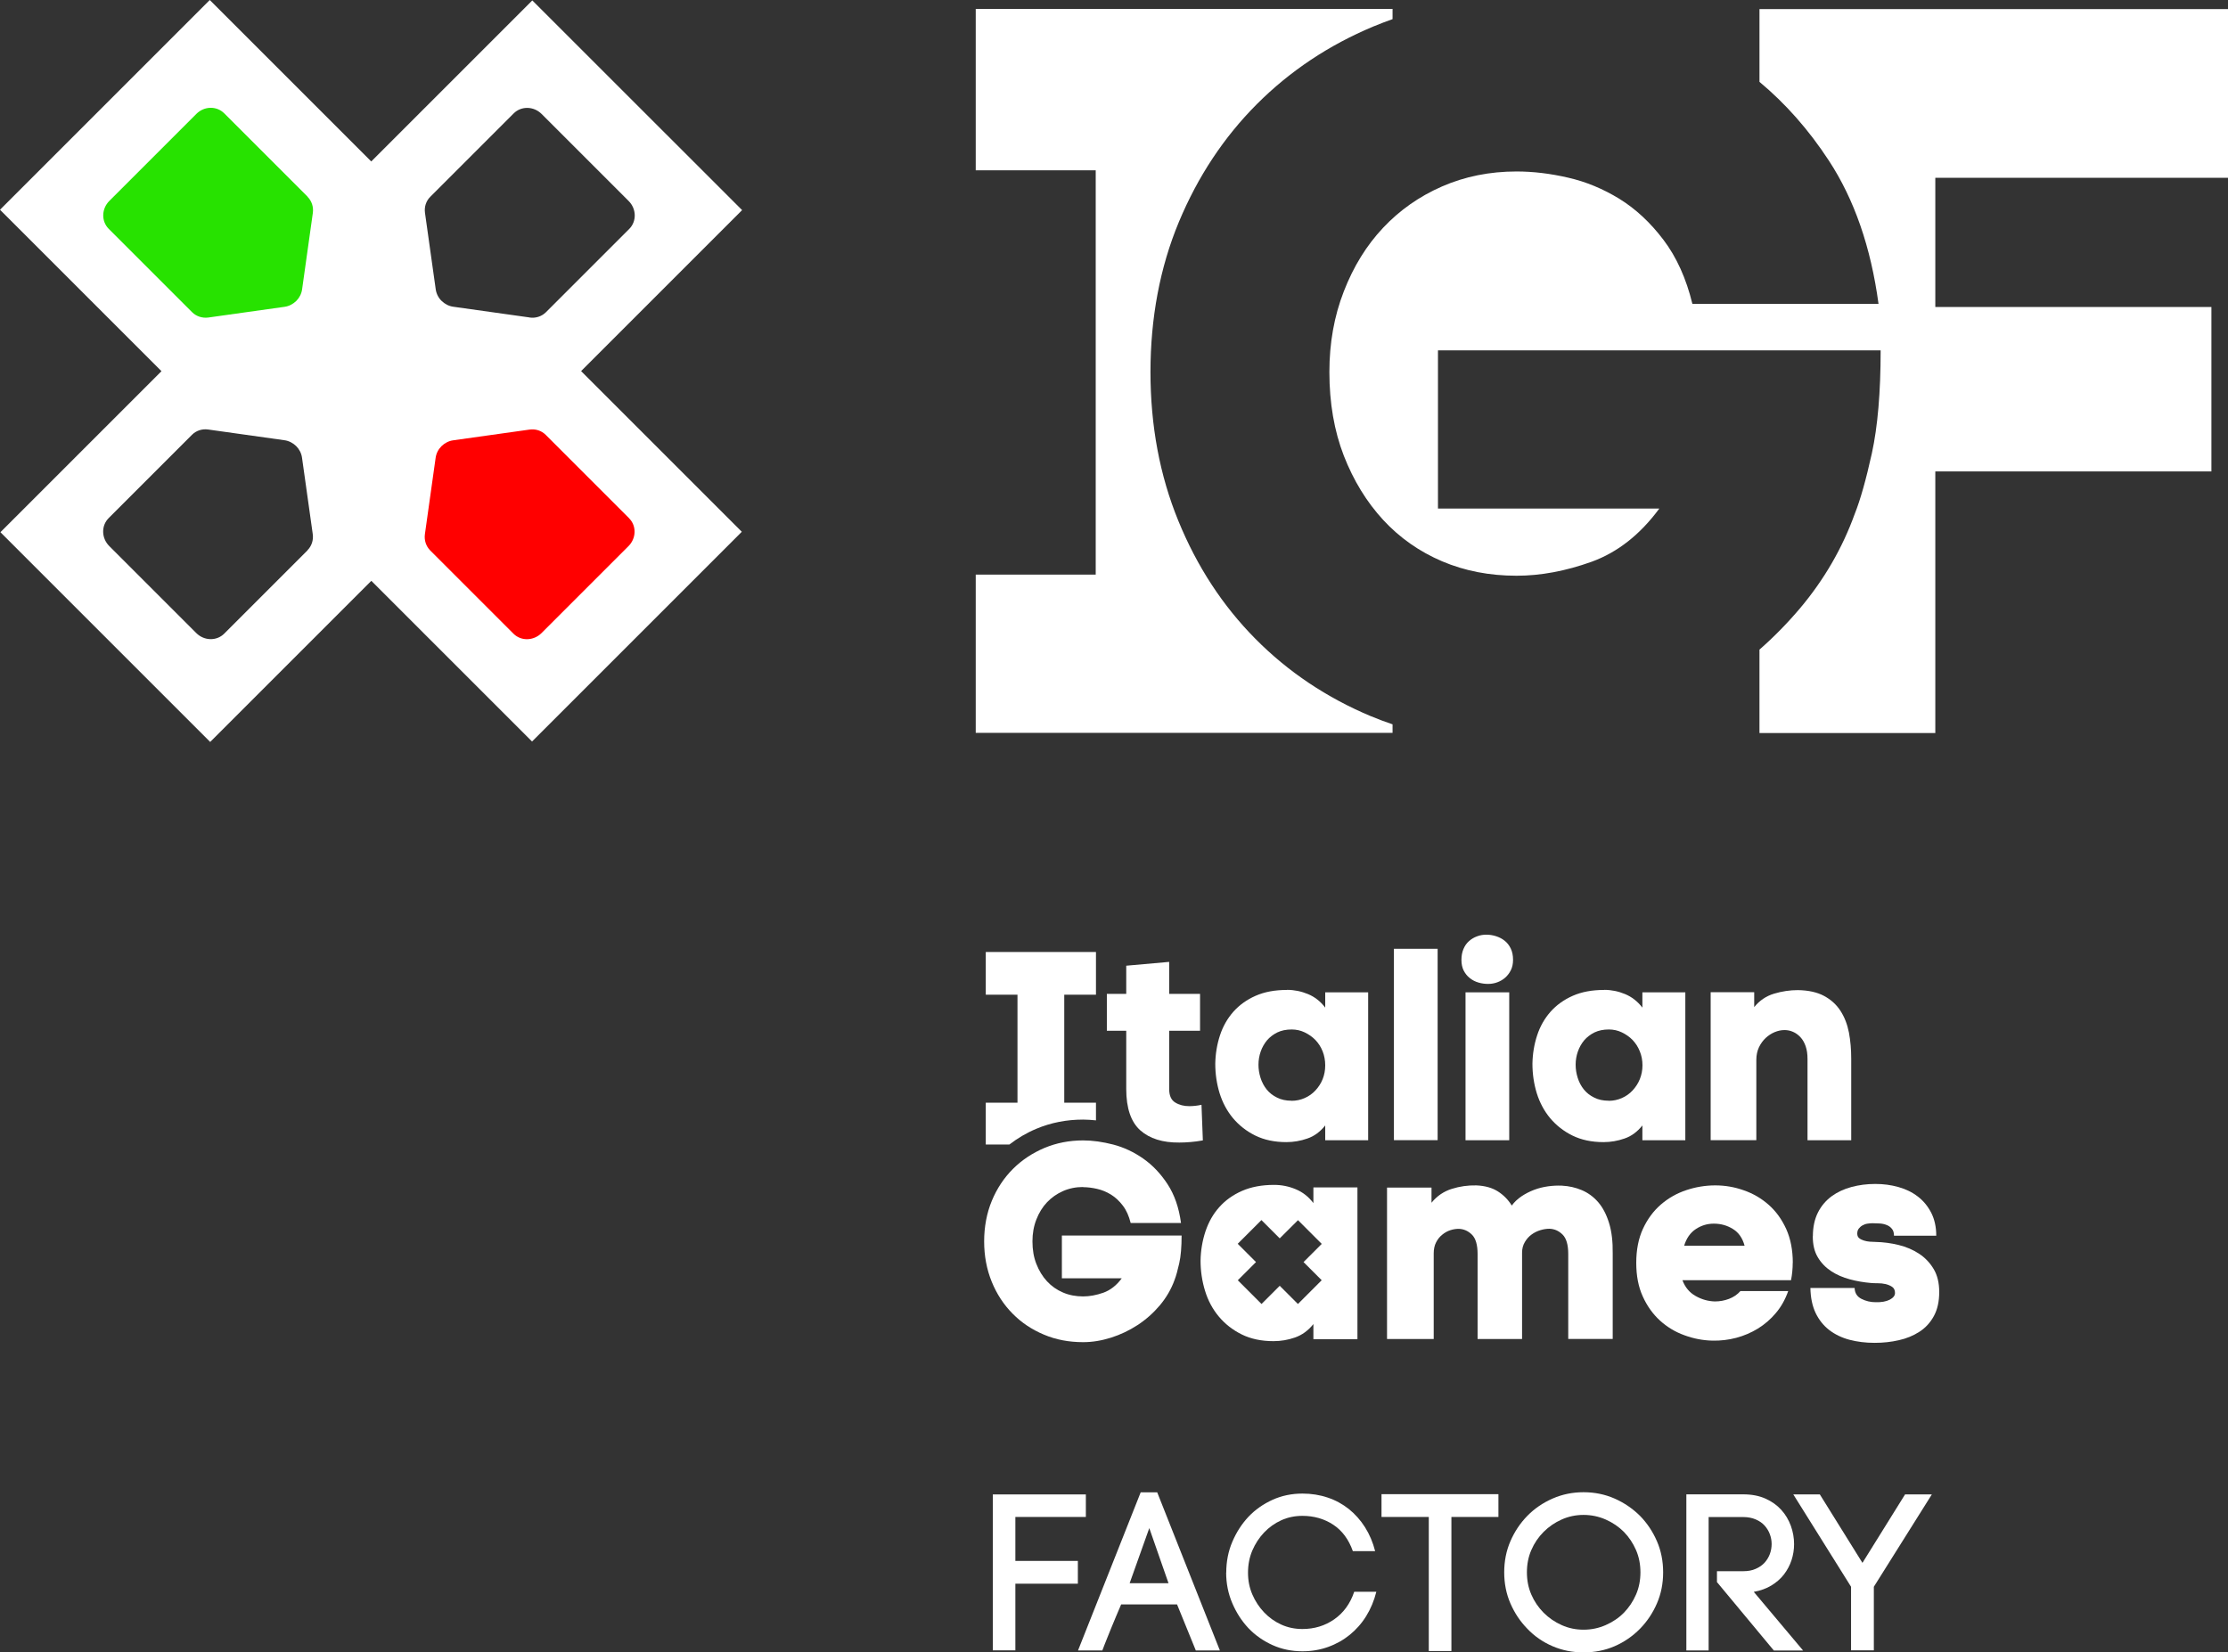 <?xml version="1.0" encoding="UTF-8"?> <svg xmlns="http://www.w3.org/2000/svg" id="Livello_2" data-name="Livello 2" viewBox="0 0 262.02 194.36"><rect x="0" y="0" width="262.02" height="194.36" fill="#333333" stroke="none"/><defs><style> .cls-1 { fill: #fff; } .cls-2 { fill: red; } .cls-3 { fill: #27e200; } </style></defs><g id="Testi_e_box" data-name="Testi e box"><g><g><path class="cls-1" d="M161.26,84.26c-5.23-2.19-9.77-5.23-13.62-9.12-3.85-3.89-6.87-8.51-9.06-13.87-2.19-5.35-3.28-11.19-3.28-17.52s1.11-12.29,3.34-17.64c2.23-5.35,5.29-9.97,9.18-13.87,3.89-3.89,8.45-6.93,13.68-9.12.75-.31,1.51-.6,2.27-.87v-1.2h-49.02v18.98h14.11v47.56h-14.11v18.61h49.02v-1c-.85-.29-1.69-.6-2.52-.95Z"></path><path class="cls-1" d="M262.02,20.89V1.07h-55.1v8.56c3.05,2.54,5.78,5.62,8.16,9.26,3,4.58,4.94,10.2,5.84,16.85h-21.89c-.73-3-1.87-5.51-3.41-7.54-1.54-2.03-3.26-3.63-5.17-4.81-1.91-1.17-3.91-2.01-6.02-2.49-2.11-.49-4.13-.73-6.08-.73-3.16,0-6.08.59-8.76,1.76-2.68,1.17-4.99,2.8-6.93,4.86-1.95,2.07-3.49,4.56-4.62,7.48-1.14,2.92-1.7,6.08-1.7,9.49,0,3.65.57,6.93,1.7,9.85,1.14,2.92,2.68,5.43,4.62,7.54,1.95,2.11,4.26,3.73,6.93,4.87,2.68,1.14,5.6,1.7,8.76,1.7,2.84,0,5.78-.55,8.82-1.64,3.04-1.1,5.7-3.18,7.97-6.26h-26.03v-18.61h52.06c0,4.95-.35,8.98-1.03,12.1-.69,3.12-1.36,5.49-2.01,7.12-1.46,4.05-3.61,7.76-6.45,11.13-1.48,1.75-3.07,3.37-4.76,4.85v9.81h20.68v-30.77h32.47v-19.34h-32.47v-15.2h34.42Z"></path></g><g><path class="cls-1" d="M87.27,24.71L62.6.05l-18.94,18.94L24.67,0,0,24.67l18.99,18.99L.05,62.6l24.67,24.67,18.95-18.95,18.9,18.9,24.67-24.67-18.9-18.9,18.94-18.94ZM36.17,64.73l-9.8,9.8c-.89.89-2.36.86-3.29-.07l-10.23-10.23c-.93-.93-.96-2.4-.07-3.29l9.8-9.8c.49-.49,1.19-.72,1.9-.62l8.97,1.26c.53.07,1.01.33,1.38.69.37.37.62.85.69,1.38l1.26,8.97c.1.71-.13,1.41-.62,1.9ZM62.28,37.34l-8.97-1.26c-.53-.07-1.01-.33-1.38-.69-.37-.36-.62-.85-.69-1.38l-1.26-8.97c-.1-.71.13-1.41.63-1.9l9.8-9.8c.89-.89,2.36-.86,3.29.07l10.23,10.23c.93.93.96,2.4.07,3.29l-9.8,9.8c-.5.49-1.2.72-1.91.62Z"></path><path class="cls-2" d="M73.98,60.95l-9.8-9.8c-.5-.5-1.2-.72-1.91-.62l-8.97,1.26c-.53.07-1.01.33-1.38.69-.37.37-.62.85-.69,1.38l-1.26,8.97c-.1.71.13,1.41.62,1.91l9.8,9.8c.89.89,2.36.85,3.29-.07l10.23-10.23c.93-.93.96-2.4.07-3.28Z"></path><path class="cls-3" d="M36.17,23.13l-9.8-9.8c-.89-.89-2.36-.86-3.28.07l-10.23,10.23c-.93.93-.96,2.4-.07,3.29l9.8,9.8c.49.49,1.19.72,1.9.63l8.97-1.26c.53-.07,1.01-.33,1.38-.69.37-.37.62-.85.69-1.38l1.26-8.97c.1-.71-.13-1.41-.62-1.9Z"></path></g><g><path class="cls-1" d="M119.41,194.12h-2.65v-18.34h10.94v2.65h-8.29v5.17h7.35v2.68h-7.35v7.84Z"></path><path class="cls-1" d="M138.43,188.72h-6.58c-.18.42-.36.87-.57,1.34-.2.47-.4.94-.59,1.42-.19.47-.38.94-.56,1.39-.18.46-.35.87-.49,1.26h-2.86l7.37-18.6h1.94l7.37,18.6h-2.83l-2.2-5.4ZM132.85,186.22h4.57l-2.26-6.48-2.31,6.48Z"></path><path class="cls-1" d="M144.21,184.99c0-1.31.24-2.53.72-3.65.48-1.12,1.11-2.1,1.9-2.94.8-.84,1.75-1.5,2.83-1.99,1.08-.49,2.26-.73,3.52-.73,1.05,0,2.04.16,2.96.47.93.31,1.76.77,2.49,1.35.73.59,1.37,1.3,1.9,2.14.53.84.93,1.78,1.19,2.81h-2.62c-.49-1.38-1.26-2.42-2.31-3.11-1.05-.69-2.26-1.04-3.62-1.04-.89,0-1.72.17-2.49.52-.77.35-1.44.83-2.02,1.44-.58.61-1.04,1.32-1.38,2.11-.34.8-.51,1.67-.51,2.61s.17,1.78.51,2.57c.34.79.8,1.49,1.38,2.1.58.61,1.25,1.09,2.02,1.44.77.35,1.6.52,2.49.52,1.4,0,2.65-.38,3.74-1.14,1.09-.76,1.88-1.84,2.35-3.24h2.6c-.26,1.05-.66,2-1.19,2.86-.53.86-1.18,1.59-1.93,2.2-.75.61-1.6,1.09-2.55,1.43-.94.34-1.95.51-3.02.51-1.26,0-2.43-.24-3.52-.73-1.08-.49-2.03-1.15-2.83-1.99-.79-.84-1.42-1.82-1.9-2.94-.48-1.12-.72-2.32-.72-3.6Z"></path><path class="cls-1" d="M168.03,194.2v-15.77h-5.56v-2.68h13.75v2.68h-5.53v15.77h-2.65Z"></path><path class="cls-1" d="M176.9,184.94c0-1.31.24-2.53.73-3.66.49-1.13,1.15-2.12,1.99-2.98.84-.86,1.83-1.53,2.96-2.03,1.14-.5,2.35-.75,3.65-.75s2.53.25,3.66.75c1.13.5,2.12,1.18,2.98,2.03.84.86,1.5,1.85,1.99,2.98.49,1.13.73,2.35.73,3.66s-.24,2.53-.73,3.66c-.49,1.13-1.15,2.12-1.99,2.98-.86.87-1.85,1.56-2.98,2.05-1.13.49-2.35.73-3.66.73s-2.51-.24-3.65-.73c-1.14-.49-2.12-1.17-2.96-2.05-.84-.86-1.5-1.85-1.99-2.98-.49-1.13-.73-2.35-.73-3.66ZM192.92,184.94c0-.94-.17-1.82-.52-2.62-.35-.8-.82-1.51-1.42-2.13-.61-.61-1.33-1.1-2.15-1.46-.82-.36-1.69-.54-2.6-.54s-1.77.18-2.57.54c-.81.36-1.51.84-2.13,1.46-.61.61-1.09,1.32-1.44,2.13-.35.8-.52,1.68-.52,2.62s.17,1.82.52,2.62c.35.81.83,1.51,1.44,2.13.61.61,1.32,1.1,2.13,1.46.8.36,1.66.54,2.57.54s1.78-.18,2.6-.54c.82-.36,1.54-.84,2.15-1.46.59-.61,1.07-1.32,1.42-2.13.35-.8.52-1.68.52-2.62Z"></path><path class="cls-1" d="M201.92,184.81h3.09c.56,0,1.05-.09,1.47-.28.42-.18.76-.42,1.04-.72.27-.3.48-.64.62-1.02.14-.38.21-.78.21-1.18s-.07-.77-.21-1.15c-.14-.38-.35-.72-.62-1.02-.27-.3-.62-.54-1.04-.72-.42-.18-.91-.28-1.47-.28h-4.07v15.69h-2.62v-18.36h6.69c1,0,1.87.17,2.61.5.74.33,1.36.77,1.86,1.32.5.55.87,1.18,1.13,1.88.25.7.38,1.42.38,2.15,0,.65-.1,1.28-.3,1.89-.2.61-.5,1.17-.89,1.68-.39.51-.89.94-1.48,1.3-.59.36-1.29.61-2.07.75l5.8,6.9h-3.44l-6.69-8.05v-1.26Z"></path><path class="cls-1" d="M214.02,175.78l5.01,8.05,5.01-8.05h3.15l-6.82,10.86v7.48h-2.68v-7.48l-6.79-10.86h3.12Z"></path><path class="cls-1" d="M141.45,134.14c-.5.09-.97.15-1.43.19-.46.04-.91.06-1.33.06-1.95.02-3.48-.46-4.58-1.43-1.1-.98-1.66-2.6-1.66-4.87v-6.85h-2.28v-4.34h2.28v-3.31l5.05-.45v3.76h3.63v4.34h-3.63v6.85c0,.77.23,1.3.71,1.59.47.29,1.02.43,1.64.43.47,0,.95-.05,1.45-.16l.16,4.18Z"></path><path class="cls-1" d="M151.35,116.43c.86,0,1.68.17,2.48.5.79.33,1.47.86,2.02,1.59v-1.8h5.05v17.4h-5.05v-1.74c-.6.75-1.3,1.27-2.11,1.54-.8.28-1.62.42-2.46.42-1.39,0-2.61-.26-3.65-.77-1.04-.51-1.91-1.2-2.62-2.04-.71-.85-1.23-1.83-1.58-2.94-.34-1.11-.51-2.27-.51-3.47.02-1.18.21-2.3.56-3.36.35-1.06.88-1.98,1.58-2.77.7-.78,1.56-1.4,2.6-1.86,1.04-.46,2.27-.69,3.68-.69ZM151.9,129.48c.54,0,1.05-.11,1.53-.32.48-.21.91-.51,1.27-.9.36-.39.65-.83.85-1.33.2-.5.3-1.04.3-1.62s-.1-1.13-.3-1.64c-.2-.51-.49-.96-.85-1.34-.36-.37-.79-.67-1.27-.9-.48-.23-.99-.34-1.53-.34-.64,0-1.21.12-1.69.35-.48.24-.88.55-1.21.93-.32.39-.57.83-.74,1.32-.17.49-.26,1.01-.26,1.54s.08,1.03.24,1.54c.16.51.4.97.72,1.37.32.4.73.72,1.22.96.49.25,1.06.37,1.7.37Z"></path><path class="cls-1" d="M169.07,111.6v22.51h-5.14v-22.51h5.14Z"></path><path class="cls-1" d="M171.87,112.89c0-.47.08-.89.24-1.27.16-.38.38-.69.66-.93.28-.25.59-.43.95-.56.35-.13.71-.19,1.08-.19.38,0,.77.06,1.14.18.37.12.71.29,1.01.53.3.24.54.54.72.92.18.37.27.82.27,1.33,0,.47-.09.88-.26,1.22-.17.34-.39.63-.66.87-.27.24-.58.42-.93.55-.35.13-.71.19-1.08.19-.39,0-.77-.05-1.14-.16-.38-.11-.71-.28-1.01-.52-.3-.23-.54-.53-.72-.88-.18-.35-.27-.78-.27-1.27ZM177.49,116.72v17.4h-5.14v-17.4h5.14Z"></path><path class="cls-1" d="M188.65,116.43c.86,0,1.68.17,2.47.5.79.33,1.47.86,2.03,1.59v-1.8h5.05v17.4h-5.05v-1.74c-.6.75-1.3,1.27-2.11,1.54-.8.28-1.62.42-2.46.42-1.39,0-2.61-.26-3.65-.77-1.04-.51-1.91-1.2-2.62-2.04-.71-.85-1.23-1.83-1.58-2.94-.34-1.11-.51-2.27-.51-3.47.02-1.18.21-2.3.56-3.36.35-1.06.88-1.98,1.58-2.77.7-.78,1.56-1.4,2.6-1.86,1.04-.46,2.27-.69,3.68-.69ZM189.2,129.48c.54,0,1.05-.11,1.53-.32.48-.21.91-.51,1.27-.9.36-.39.65-.83.85-1.33.2-.5.31-1.04.31-1.62s-.1-1.13-.31-1.64c-.2-.51-.49-.96-.85-1.34-.36-.37-.79-.67-1.27-.9-.48-.23-.99-.34-1.53-.34-.64,0-1.21.12-1.69.35-.48.24-.88.55-1.21.93-.32.39-.57.83-.74,1.32-.17.49-.26,1.01-.26,1.54s.08,1.03.24,1.54c.16.51.4.97.72,1.37.32.4.73.72,1.22.96.49.25,1.06.37,1.7.37Z"></path><path class="cls-1" d="M206.3,116.72v1.74c.62-.77,1.4-1.3,2.33-1.58.93-.28,1.87-.42,2.81-.42,1.24.02,2.27.25,3.07.68.8.43,1.45,1.01,1.93,1.75.48.74.81,1.59,1,2.56.18.97.27,1.99.27,3.09v9.58h-5.14v-9.55c0-.58-.07-1.08-.22-1.51-.15-.43-.35-.78-.61-1.06-.26-.28-.55-.49-.87-.63-.32-.14-.65-.21-1-.21-.39,0-.77.08-1.16.24-.38.16-.74.39-1.06.69-.32.3-.58.66-.79,1.09-.2.43-.31.92-.31,1.48v9.45h-5.37v-17.4h5.11Z"></path><path class="cls-1" d="M127.38,139.62c-.86,0-1.64.16-2.37.48-.72.32-1.35.76-1.88,1.32-.53.56-.94,1.23-1.25,2.02s-.46,1.65-.46,2.57c0,.99.15,1.88.46,2.66.31.79.72,1.47,1.25,2.04.53.57,1.15,1.01,1.88,1.32.72.31,1.51.46,2.37.46.77,0,1.56-.15,2.39-.44.82-.3,1.54-.86,2.15-1.69h-7.04v-5.03h14.08c0,1.34-.09,2.43-.28,3.27-.19.85-.37,1.49-.54,1.93-.39,1.1-.98,2.1-1.74,3.01-.77.91-1.64,1.68-2.62,2.32-.98.64-2.02,1.13-3.12,1.48-1.11.35-2.2.53-3.28.53-1.67,0-3.21-.29-4.62-.89-1.41-.59-2.64-1.41-3.68-2.47-1.04-1.05-1.86-2.3-2.45-3.75-.59-1.45-.89-3.03-.89-4.74s.3-3.32.9-4.77c.6-1.45,1.43-2.7,2.48-3.75,1.05-1.05,2.29-1.87,3.7-2.47,1.41-.59,2.93-.89,4.56-.89,1.12,0,2.3.17,3.55.49,1.25.33,2.42.88,3.52,1.65,1.1.77,2.05,1.77,2.86,3.01.81,1.24,1.34,2.76,1.58,4.56h-5.92c-.2-.81-.5-1.49-.92-2.04-.42-.55-.88-.98-1.4-1.3-.52-.32-1.06-.54-1.63-.67-.57-.13-1.12-.2-1.65-.2Z"></path><path class="cls-1" d="M163.12,139.69h5.23v1.78c.64-.79,1.43-1.33,2.38-1.63.95-.3,1.91-.43,2.88-.41,1.03.04,1.88.28,2.55.71.67.43,1.21.98,1.63,1.66.31-.42.69-.78,1.15-1.09.46-.31.96-.56,1.48-.76.53-.2,1.07-.33,1.63-.41.56-.08,1.1-.1,1.63-.08.83.04,1.62.22,2.35.53.73.31,1.37.78,1.92,1.41.55.64.97,1.45,1.28,2.45.31,1,.45,2.2.43,3.6v10.04h-5.23v-10c0-1.07-.22-1.83-.66-2.27-.44-.44-.95-.67-1.55-.69-.33,0-.68.05-1.05.16-.37.11-.72.28-1.04.51-.32.23-.59.53-.8.89-.22.36-.33.78-.33,1.27v10.14h-5.23v-10c0-1.07-.22-1.83-.66-2.27s-.95-.67-1.55-.69c-.33,0-.66.05-1,.16-.34.11-.66.29-.95.53-.3.24-.54.54-.72.9-.19.36-.28.8-.28,1.3v10.07h-5.49v-17.8Z"></path><path class="cls-1" d="M210.83,148.54c0,.7-.07,1.38-.2,2.04h-12.77c.31.83.82,1.45,1.55,1.86.72.41,1.48.62,2.27.64.57,0,1.12-.1,1.65-.3.53-.2.98-.5,1.35-.92h5.62c-.35.99-.83,1.85-1.45,2.58-.61.73-1.32,1.34-2.11,1.83-.79.48-1.64.85-2.55,1.09-.91.24-1.84.35-2.78.33-1.12-.02-2.22-.23-3.31-.63-1.09-.39-2.04-.97-2.88-1.73-.83-.76-1.51-1.7-2.02-2.83-.52-1.13-.77-2.45-.77-3.96s.26-2.87.79-4.01c.53-1.14,1.23-2.09,2.11-2.85.88-.76,1.87-1.32,2.98-1.69,1.11-.37,2.24-.56,3.41-.56s2.26.19,3.36.58c1.1.38,2.07.95,2.93,1.71.86.76,1.54,1.71,2.06,2.85.51,1.14.77,2.47.77,3.98ZM205.17,146.53c-.24-.9-.7-1.56-1.37-1.97-.67-.42-1.42-.63-2.25-.63-.77,0-1.47.21-2.12.64-.65.43-1.1,1.08-1.37,1.96h7.11Z"></path><path class="cls-1" d="M213.2,145.41c0-1.07.2-2,.59-2.78s.93-1.41,1.6-1.91c.67-.49,1.45-.86,2.34-1.1.89-.24,1.83-.36,2.81-.36s1.85.12,2.71.36c.87.24,1.63.61,2.29,1.12.66.5,1.18,1.14,1.58,1.91.39.77.59,1.67.59,2.7h-4.97c0-.35-.08-.63-.25-.82-.16-.2-.37-.35-.61-.44-.24-.1-.51-.16-.81-.18-.3-.02-.58-.03-.84-.03-.2,0-.4.02-.61.05-.21.03-.4.1-.58.2-.18.1-.32.23-.44.38-.12.15-.18.35-.18.59s.08.42.23.54c.15.12.34.21.56.28.22.07.45.11.69.13.24.02.46.03.66.03.92.02,1.83.14,2.73.36.9.22,1.71.57,2.42,1.04.71.47,1.28,1.08,1.71,1.81.43.73.64,1.63.64,2.68,0,1.12-.21,2.06-.63,2.83-.42.77-.98,1.38-1.69,1.84-.71.46-1.52.8-2.43,1-.91.21-1.86.31-2.85.31-1.05,0-2.03-.12-2.95-.36-.91-.24-1.71-.63-2.39-1.15-.68-.53-1.21-1.2-1.6-2.01-.38-.81-.59-1.79-.61-2.93h5.2c.02.59.29,1.02.81,1.28.51.26,1.07.39,1.66.39.68.02,1.23-.08,1.65-.29.42-.22.63-.48.63-.79,0-.33-.11-.57-.33-.72-.22-.15-.48-.26-.77-.33-.3-.07-.6-.1-.92-.1s-.59-.01-.81-.03c-.83-.07-1.66-.21-2.48-.43-.82-.22-1.56-.54-2.21-.97-.65-.43-1.17-.97-1.56-1.63-.4-.66-.59-1.48-.59-2.47Z"></path><path class="cls-1" d="M121.88,132.77c1.71-.72,3.56-1.08,5.5-1.08.49,0,1,.04,1.51.09v-2.08h-3.73v-12.7h3.73v-5.02h-12.96v5.02h3.73v12.7h-3.73v4.92h2.78c.96-.74,2.02-1.37,3.17-1.85Z"></path><path class="cls-1" d="M154.46,139.66v1.85c-.57-.75-1.26-1.29-2.08-1.63-.81-.34-1.66-.51-2.54-.51-1.45,0-2.71.24-3.78.71-1.07.47-1.96,1.11-2.67,1.91-.72.8-1.25,1.75-1.62,2.84-.36,1.09-.56,2.24-.58,3.45,0,1.23.18,2.42.53,3.56.35,1.14.89,2.15,1.62,3.02.73.87,1.62,1.57,2.69,2.1,1.07.53,2.32.79,3.74.79.86,0,1.7-.14,2.53-.43.82-.29,1.55-.81,2.16-1.58v1.78h5.18v-17.85h-5.18ZM155.43,150.59l-2.79,2.79-2.14-2.14-2.14,2.14-2.79-2.79,2.14-2.14-2.15-2.15,2.79-2.79,2.15,2.15,2.15-2.14,2.79,2.79-2.14,2.14,2.14,2.14Z"></path></g></g></g></svg> 